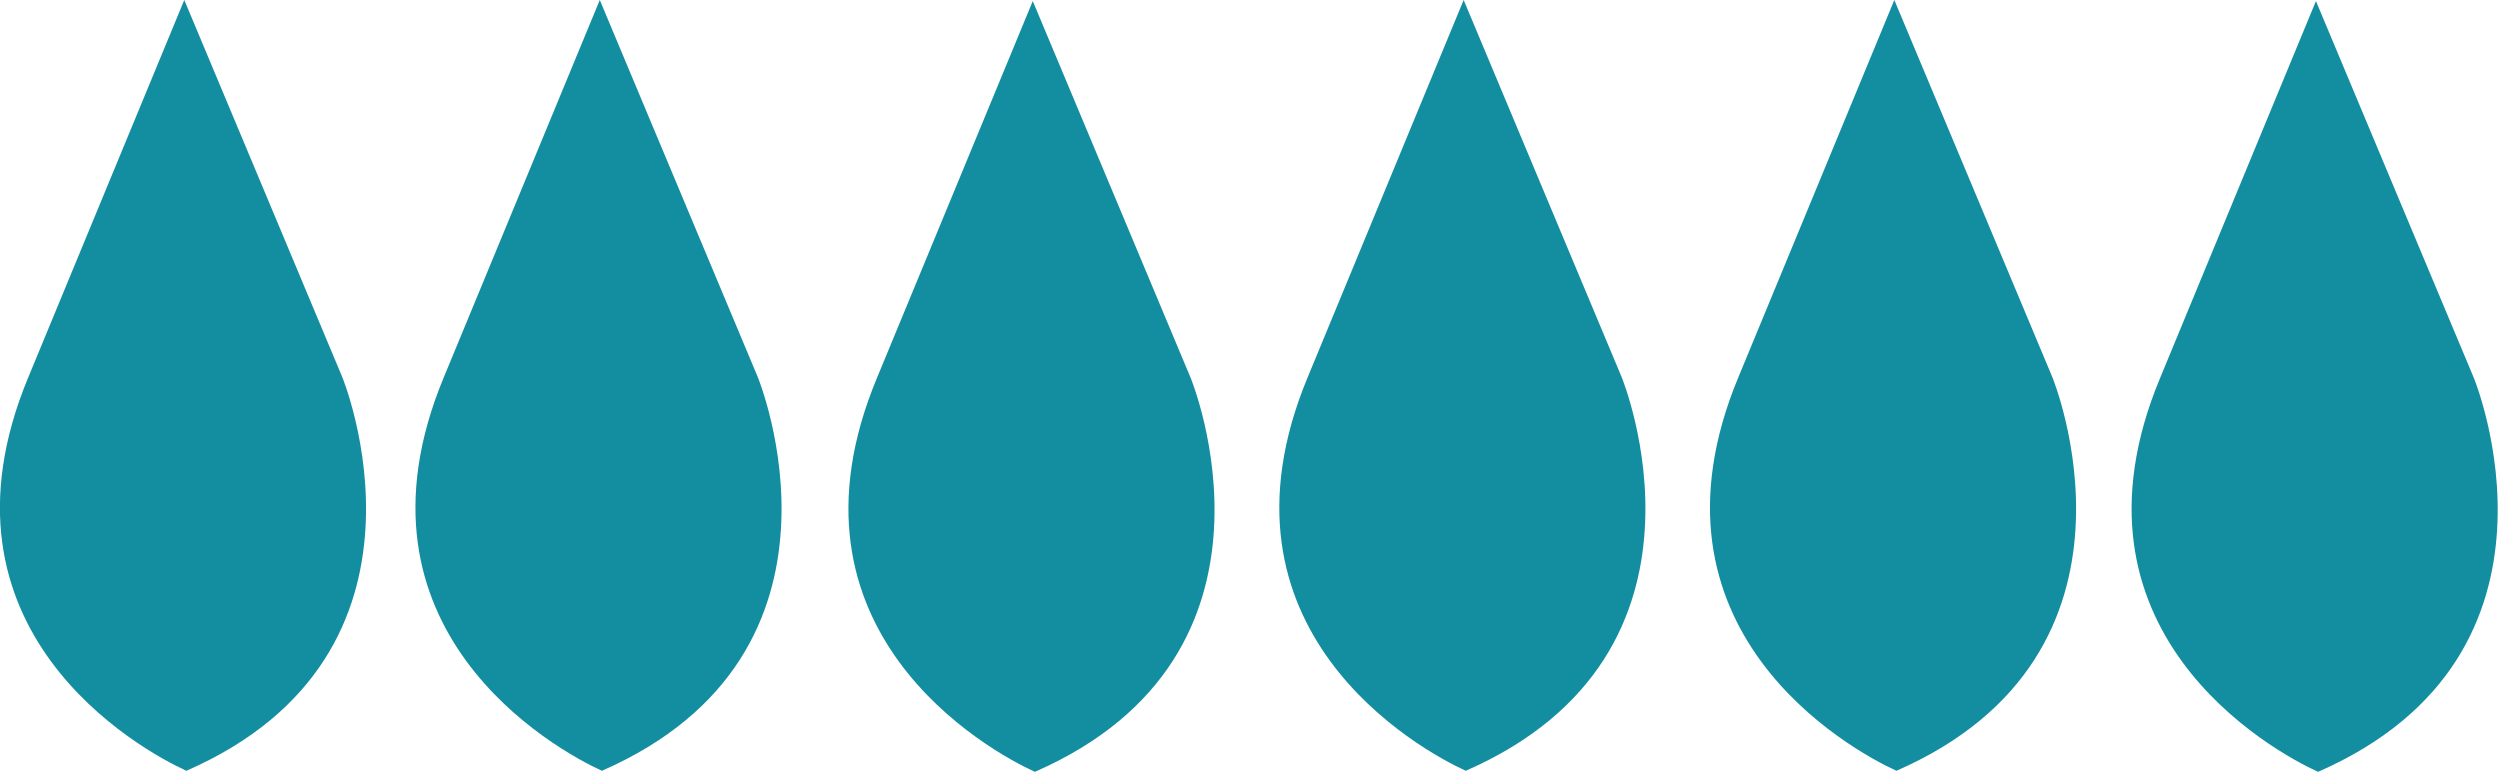 <?xml version="1.0" encoding="UTF-8"?><svg id="Layer_1" xmlns="http://www.w3.org/2000/svg" viewBox="0 0 118.71 36.7"><defs><style>.cls-1{fill:#138ea0;fill-rule:evenodd;}</style></defs><path class="cls-1" d="M16.25,17.9L8.75,0,1.35,17.9c-5,12,5.3,17.7,7.5,18.7,12.8-5.6,7.4-18.7,7.4-18.7h0Z"/><path class="cls-1" d="M35.98,17.9L28.48,0l-7.4,17.9c-5,12,5.3,17.7,7.5,18.7,12.8-5.6,7.4-18.7,7.4-18.7h0Z"/><path class="cls-1" d="M56.54,17.95L49.04.05l-7.4,17.9c-5,12,5.3,17.7,7.5,18.7,12.8-5.6,7.4-18.7,7.4-18.7h0Z"/><path class="cls-1" d="M77,17.9L69.5,0l-7.4,17.9c-5,12,5.3,17.7,7.5,18.7,12.8-5.6,7.4-18.7,7.4-18.7h0Z"/><path class="cls-1" d="M97.45,17.9L89.95,0l-7.4,17.9c-5,12,5.3,17.7,7.5,18.7,12.8-5.6,7.4-18.7,7.4-18.7h0Z"/><path class="cls-1" d="M117.47,17.95L109.97.05l-7.4,17.9c-5,12,5.3,17.7,7.5,18.7,12.8-5.6,7.4-18.7,7.4-18.7h0Z"/></svg>